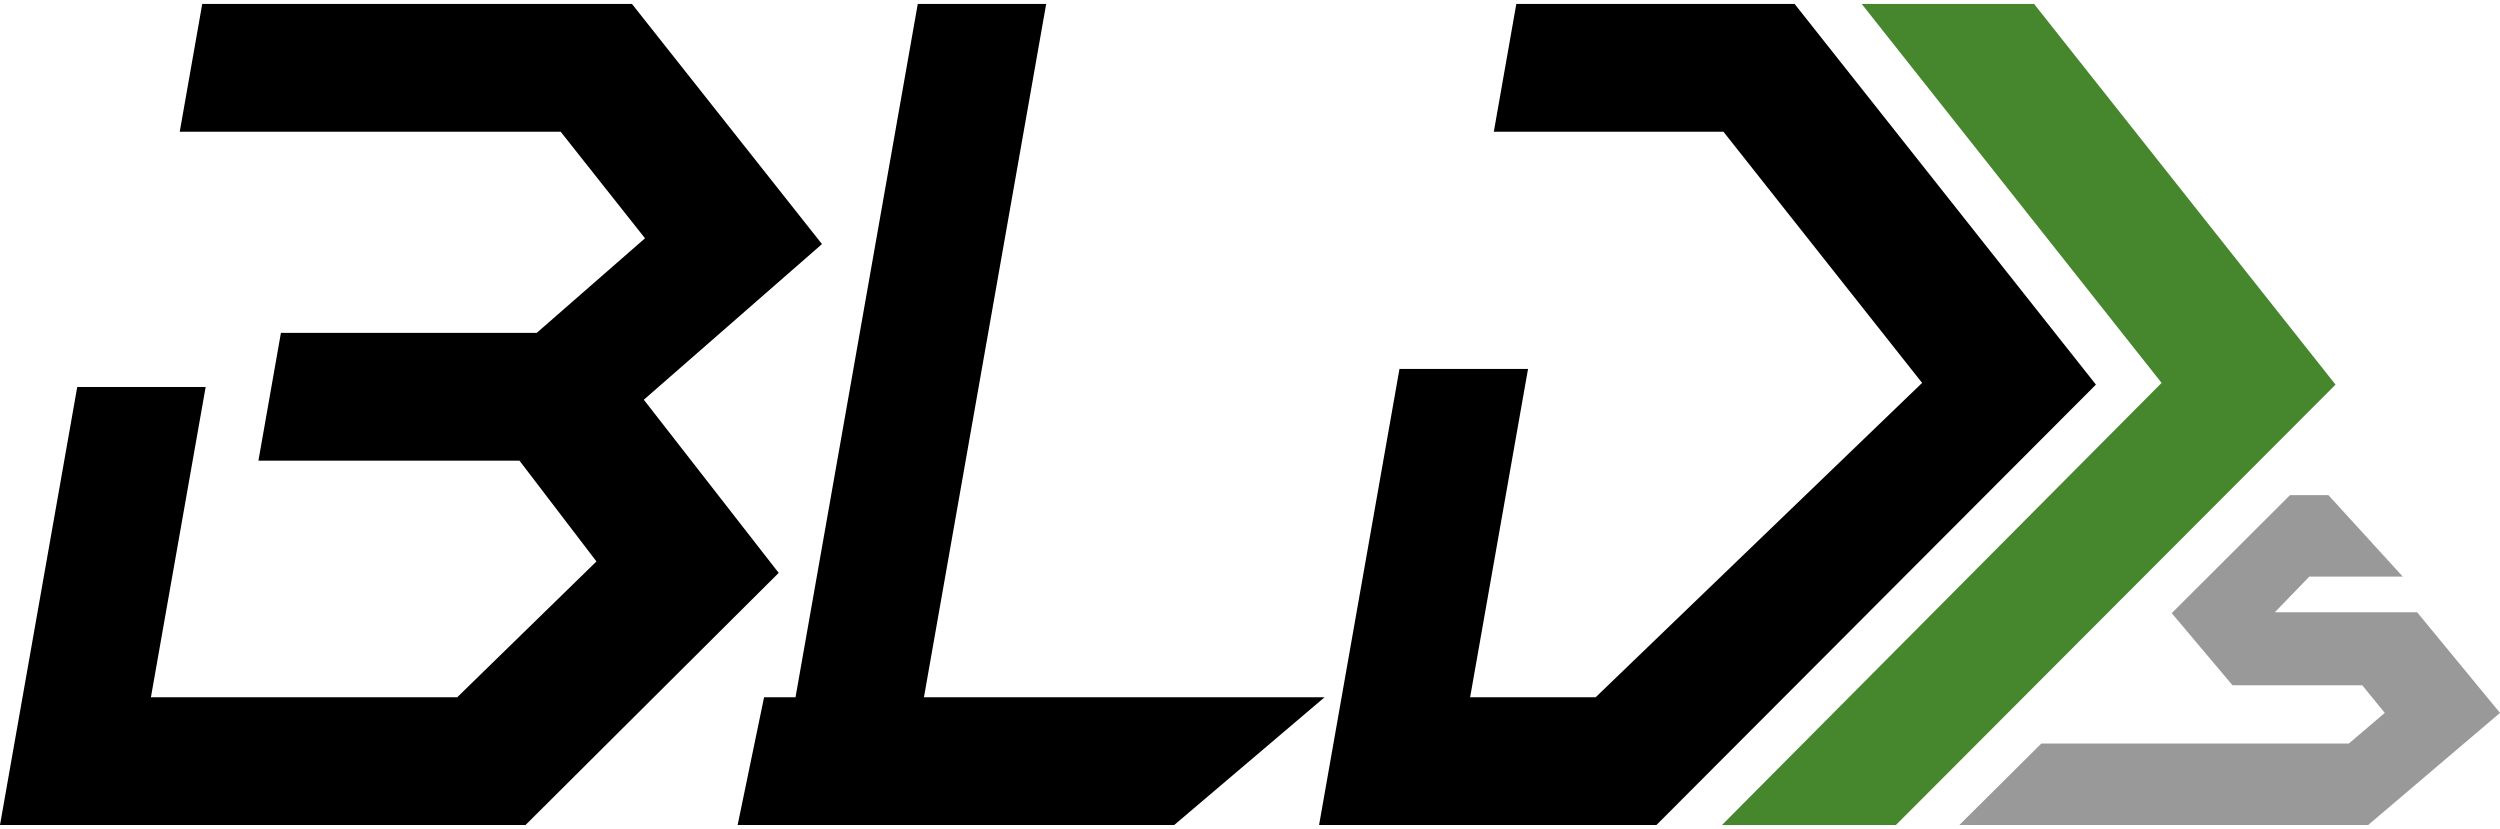 <?xml version="1.0" encoding="utf-8"?>
<!-- Generator: Adobe Illustrator 28.0.0, SVG Export Plug-In . SVG Version: 6.00 Build 0)  -->
<svg version="1.1" id="レイヤー_1" xmlns="http://www.w3.org/2000/svg" xmlns:xlink="http://www.w3.org/1999/xlink" x="0px"
	 y="0px" width="190px" height="63px" viewBox="0 0 190 63" style="enable-background:new 0 0 190 63;" xml:space="preserve">
<style type="text/css">
	.st0{fill:#46872D;}
	.st1{opacity:0.4;}
</style>
<g>
	<polygon points="100.25,62.7 106.36,28.04 116.13,28.04 111.73,52.99 121.27,52.99 146.08,29.1 130.98,10.01 113.53,10.01 
		115.24,0.3 136.39,0.3 159.29,29.23 125.89,62.7 	"/>
	<polygon points="62.47,18.55 48.03,0.3 15.37,0.3 13.66,10.01 42.61,10.01 49.02,18.11 40.79,25.3 21.35,25.3 19.64,35.01 
		39.48,35.01 45.33,42.67 34.75,52.99 11.47,52.99 15.63,29.41 5.87,29.41 0,62.7 39.94,62.7 59.18,43.54 48.93,30.38 	"/>
	<polygon class="st0" points="154.59,0.3 177.5,29.23 144.09,62.7 130.87,62.7 164.28,29.1 141.49,0.3 	"/>
	<polygon points="56.06,62.7 58.07,52.99 60.46,52.99 69.75,0.3 79.51,0.3 70.22,52.99 100.67,52.99 89.24,62.7 	"/>
	<polygon class="st1" points="179.98,62.7 148.91,62.7 155.14,56.51 178.51,56.51 181.24,54.18 179.53,52.08 169.67,52.08 
		165.05,46.6 174.04,37.63 176.96,37.63 182.61,43.82 175.51,43.82 172.89,46.53 183.7,46.53 190,54.18 	"/>
</g>
</svg>
